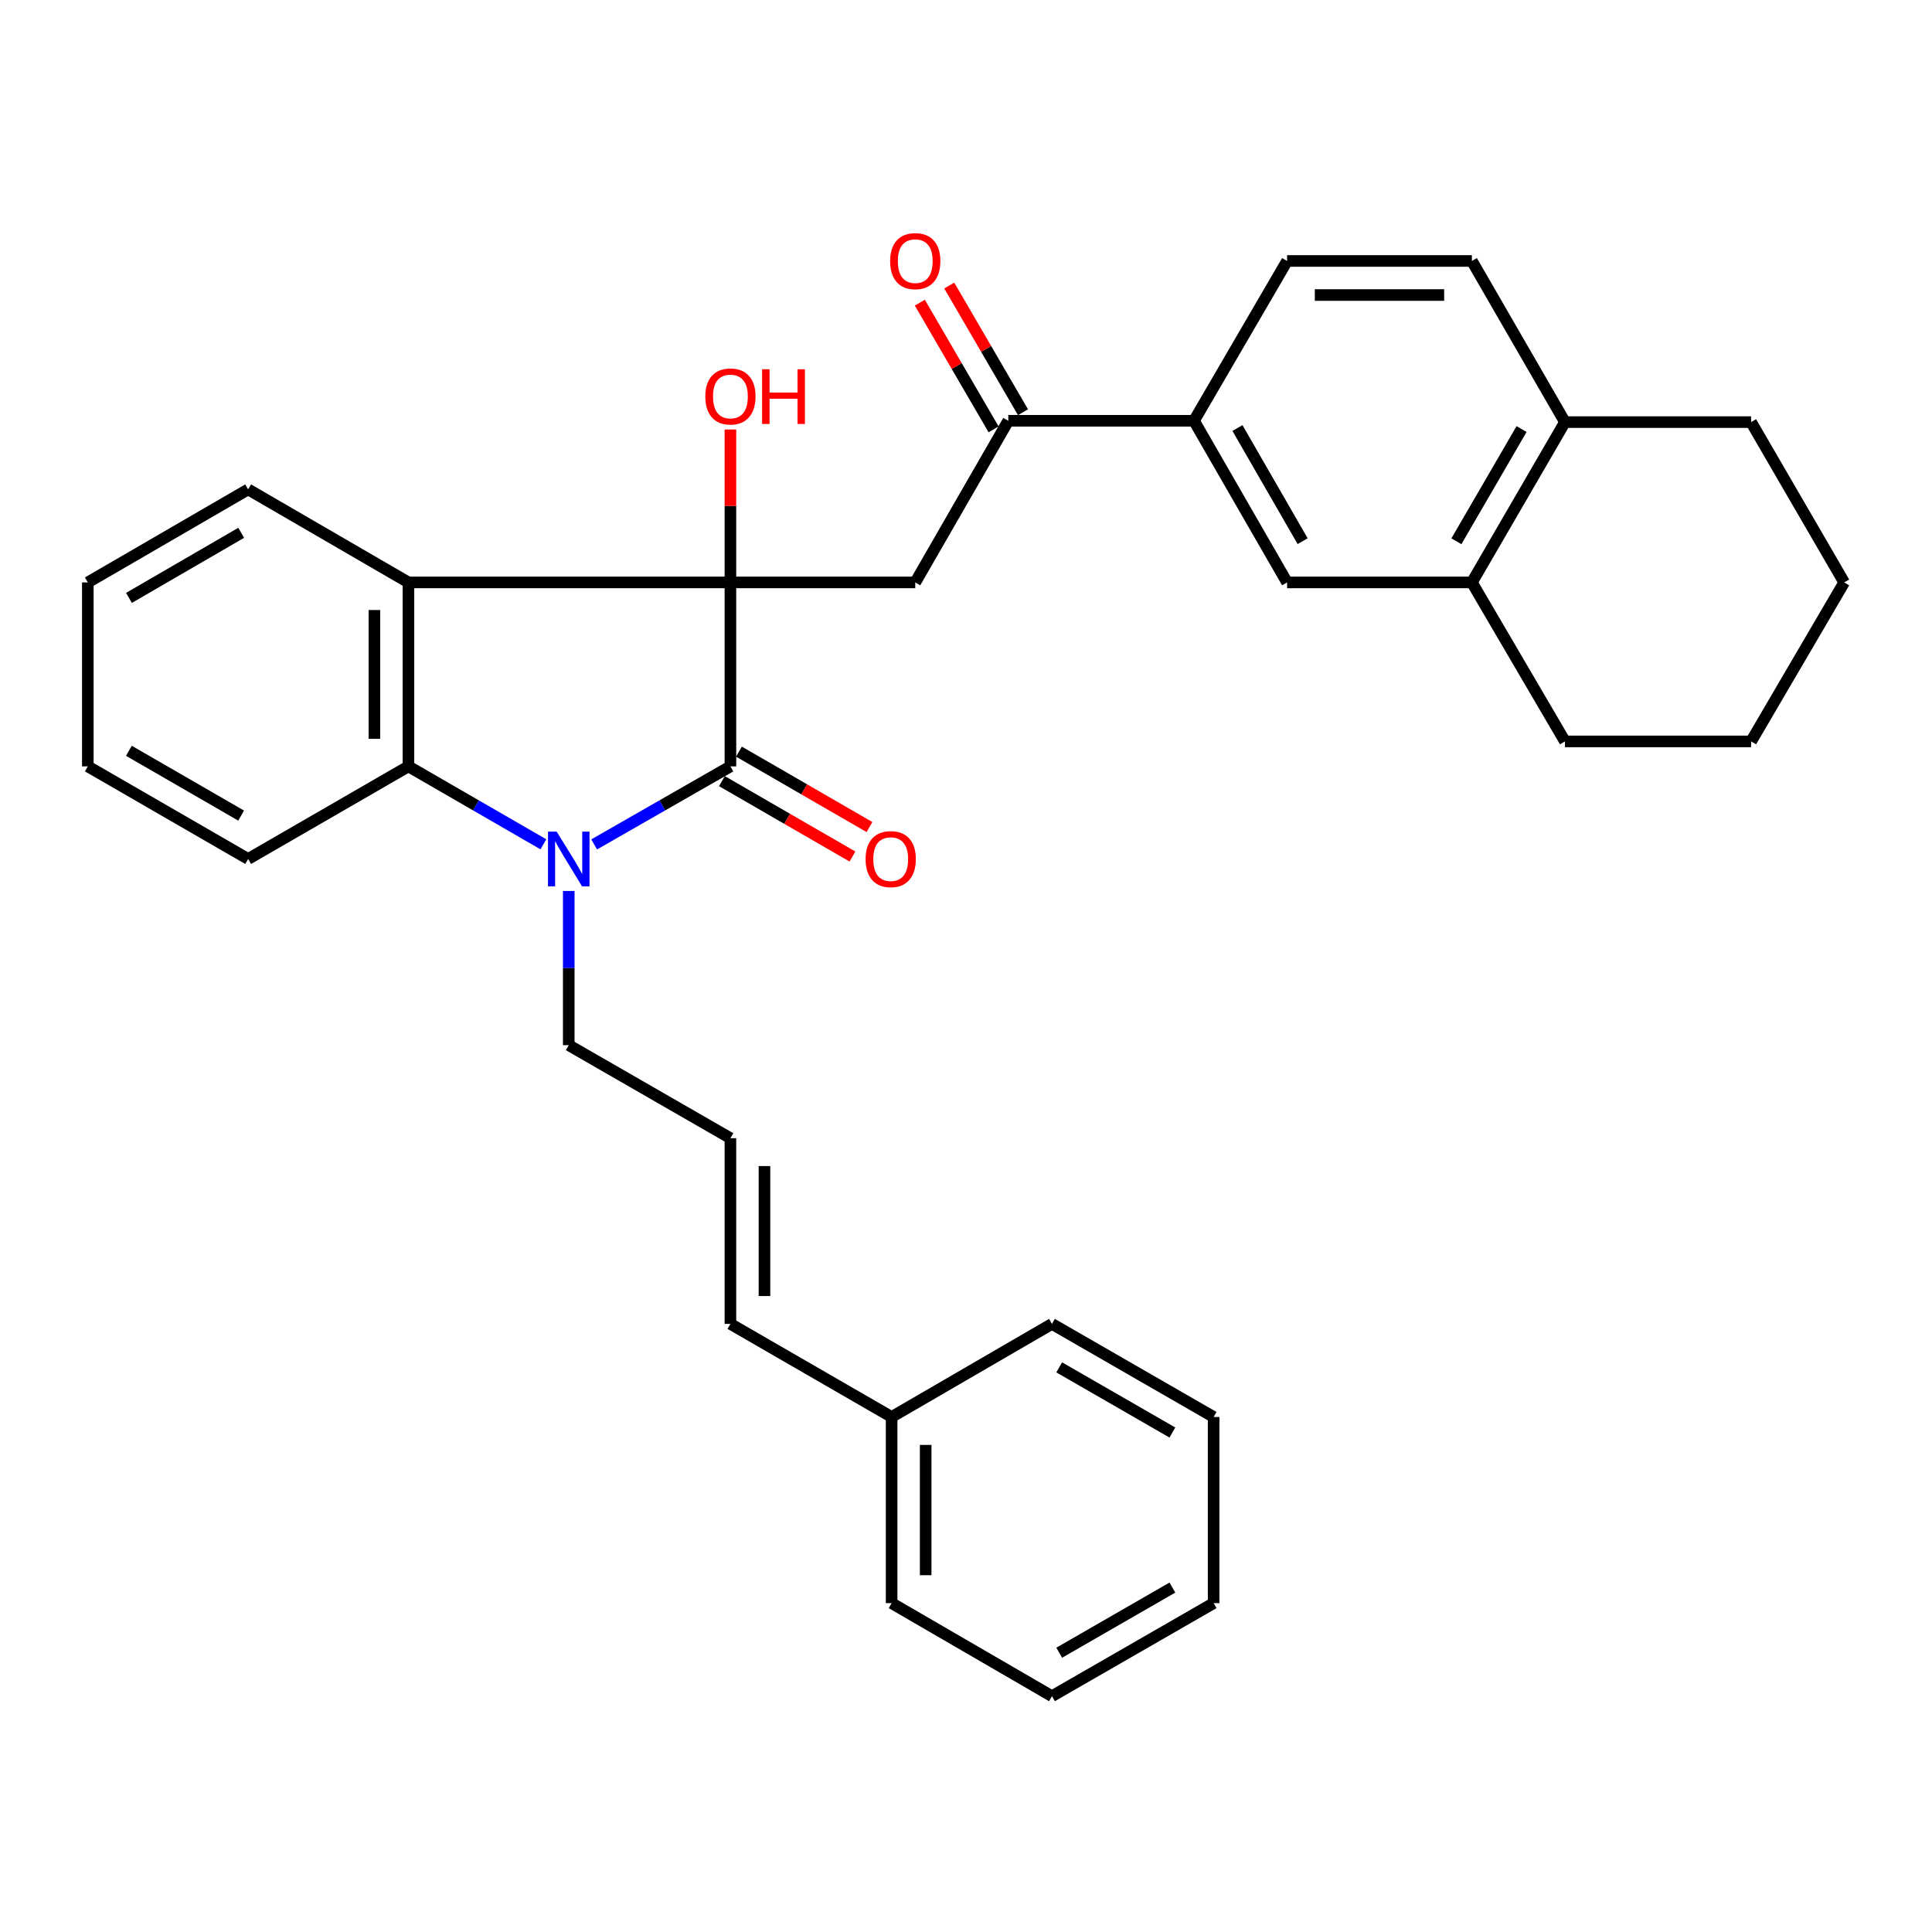 <?xml version='1.0' encoding='iso-8859-1'?>
<svg version='1.1' baseProfile='full'
              xmlns='http://www.w3.org/2000/svg'
                      xmlns:rdkit='http://www.rdkit.org/xml'
                      xmlns:xlink='http://www.w3.org/1999/xlink'
                  xml:space='preserve'
width='1000px' height='1000px' viewBox='0 0 1000 1000'>
<!-- END OF HEADER -->
<rect style='opacity:1.0;fill:#FFFFFF;stroke:none' width='1000' height='1000' x='0' y='0'> </rect>
<path class='bond-0' d='M 378.066,301.461 L 378.066,396.676' style='fill:none;fill-rule:evenodd;stroke:#000000;stroke-width:6px;stroke-linecap:butt;stroke-linejoin:miter;stroke-opacity:1' />
<path class='bond-2' d='M 378.066,301.461 L 211.408,301.461' style='fill:none;fill-rule:evenodd;stroke:#000000;stroke-width:6px;stroke-linecap:butt;stroke-linejoin:miter;stroke-opacity:1' />
<path class='bond-4' d='M 378.066,301.461 L 473.731,301.461' style='fill:none;fill-rule:evenodd;stroke:#000000;stroke-width:6px;stroke-linecap:butt;stroke-linejoin:miter;stroke-opacity:1' />
<path class='bond-12' d='M 378.066,301.461 L 378.066,261.88' style='fill:none;fill-rule:evenodd;stroke:#000000;stroke-width:6px;stroke-linecap:butt;stroke-linejoin:miter;stroke-opacity:1' />
<path class='bond-12' d='M 378.066,261.88 L 378.066,222.298' style='fill:none;fill-rule:evenodd;stroke:#FF0000;stroke-width:6px;stroke-linecap:butt;stroke-linejoin:miter;stroke-opacity:1' />
<path class='bond-1' d='M 378.066,396.676 L 342.801,416.873' style='fill:none;fill-rule:evenodd;stroke:#000000;stroke-width:6px;stroke-linecap:butt;stroke-linejoin:miter;stroke-opacity:1' />
<path class='bond-1' d='M 342.801,416.873 L 307.535,437.07' style='fill:none;fill-rule:evenodd;stroke:#0000FF;stroke-width:6px;stroke-linecap:butt;stroke-linejoin:miter;stroke-opacity:1' />
<path class='bond-9' d='M 373.658,404.307 L 407.444,423.823' style='fill:none;fill-rule:evenodd;stroke:#000000;stroke-width:6px;stroke-linecap:butt;stroke-linejoin:miter;stroke-opacity:1' />
<path class='bond-9' d='M 407.444,423.823 L 441.23,443.339' style='fill:none;fill-rule:evenodd;stroke:#FF0000;stroke-width:6px;stroke-linecap:butt;stroke-linejoin:miter;stroke-opacity:1' />
<path class='bond-9' d='M 382.474,389.046 L 416.259,408.563' style='fill:none;fill-rule:evenodd;stroke:#000000;stroke-width:6px;stroke-linecap:butt;stroke-linejoin:miter;stroke-opacity:1' />
<path class='bond-9' d='M 416.259,408.563 L 450.045,428.079' style='fill:none;fill-rule:evenodd;stroke:#FF0000;stroke-width:6px;stroke-linecap:butt;stroke-linejoin:miter;stroke-opacity:1' />
<path class='bond-15' d='M 294.384,461.171 L 294.384,501.072' style='fill:none;fill-rule:evenodd;stroke:#0000FF;stroke-width:6px;stroke-linecap:butt;stroke-linejoin:miter;stroke-opacity:1' />
<path class='bond-15' d='M 294.384,501.072 L 294.384,540.973' style='fill:none;fill-rule:evenodd;stroke:#000000;stroke-width:6px;stroke-linecap:butt;stroke-linejoin:miter;stroke-opacity:1' />
<path class='bond-32' d='M 281.249,437.015 L 246.328,416.846' style='fill:none;fill-rule:evenodd;stroke:#0000FF;stroke-width:6px;stroke-linecap:butt;stroke-linejoin:miter;stroke-opacity:1' />
<path class='bond-32' d='M 246.328,416.846 L 211.408,396.676' style='fill:none;fill-rule:evenodd;stroke:#000000;stroke-width:6px;stroke-linecap:butt;stroke-linejoin:miter;stroke-opacity:1' />
<path class='bond-3' d='M 211.408,301.461 L 211.408,396.676' style='fill:none;fill-rule:evenodd;stroke:#000000;stroke-width:6px;stroke-linecap:butt;stroke-linejoin:miter;stroke-opacity:1' />
<path class='bond-3' d='M 193.784,315.744 L 193.784,382.394' style='fill:none;fill-rule:evenodd;stroke:#000000;stroke-width:6px;stroke-linecap:butt;stroke-linejoin:miter;stroke-opacity:1' />
<path class='bond-18' d='M 211.408,301.461 L 128.441,253.31' style='fill:none;fill-rule:evenodd;stroke:#000000;stroke-width:6px;stroke-linecap:butt;stroke-linejoin:miter;stroke-opacity:1' />
<path class='bond-20' d='M 211.408,396.676 L 128.441,444.602' style='fill:none;fill-rule:evenodd;stroke:#000000;stroke-width:6px;stroke-linecap:butt;stroke-linejoin:miter;stroke-opacity:1' />
<path class='bond-5' d='M 473.731,301.461 L 521.892,217.799' style='fill:none;fill-rule:evenodd;stroke:#000000;stroke-width:6px;stroke-linecap:butt;stroke-linejoin:miter;stroke-opacity:1' />
<path class='bond-6' d='M 521.892,217.799 L 618.008,217.799' style='fill:none;fill-rule:evenodd;stroke:#000000;stroke-width:6px;stroke-linecap:butt;stroke-linejoin:miter;stroke-opacity:1' />
<path class='bond-13' d='M 529.507,213.366 L 510.42,180.581' style='fill:none;fill-rule:evenodd;stroke:#000000;stroke-width:6px;stroke-linecap:butt;stroke-linejoin:miter;stroke-opacity:1' />
<path class='bond-13' d='M 510.42,180.581 L 491.333,147.797' style='fill:none;fill-rule:evenodd;stroke:#FF0000;stroke-width:6px;stroke-linecap:butt;stroke-linejoin:miter;stroke-opacity:1' />
<path class='bond-13' d='M 514.277,222.233 L 495.19,189.448' style='fill:none;fill-rule:evenodd;stroke:#000000;stroke-width:6px;stroke-linecap:butt;stroke-linejoin:miter;stroke-opacity:1' />
<path class='bond-13' d='M 495.19,189.448 L 476.103,156.664' style='fill:none;fill-rule:evenodd;stroke:#FF0000;stroke-width:6px;stroke-linecap:butt;stroke-linejoin:miter;stroke-opacity:1' />
<path class='bond-7' d='M 618.008,217.799 L 666.198,301.461' style='fill:none;fill-rule:evenodd;stroke:#000000;stroke-width:6px;stroke-linecap:butt;stroke-linejoin:miter;stroke-opacity:1' />
<path class='bond-7' d='M 640.508,221.552 L 674.241,280.116' style='fill:none;fill-rule:evenodd;stroke:#000000;stroke-width:6px;stroke-linecap:butt;stroke-linejoin:miter;stroke-opacity:1' />
<path class='bond-14' d='M 618.008,217.799 L 666.198,135.077' style='fill:none;fill-rule:evenodd;stroke:#000000;stroke-width:6px;stroke-linecap:butt;stroke-linejoin:miter;stroke-opacity:1' />
<path class='bond-8' d='M 666.198,301.461 L 761.844,301.461' style='fill:none;fill-rule:evenodd;stroke:#000000;stroke-width:6px;stroke-linecap:butt;stroke-linejoin:miter;stroke-opacity:1' />
<path class='bond-21' d='M 761.844,301.461 L 810.024,383.753' style='fill:none;fill-rule:evenodd;stroke:#000000;stroke-width:6px;stroke-linecap:butt;stroke-linejoin:miter;stroke-opacity:1' />
<path class='bond-34' d='M 761.844,301.461 L 810.024,218.485' style='fill:none;fill-rule:evenodd;stroke:#000000;stroke-width:6px;stroke-linecap:butt;stroke-linejoin:miter;stroke-opacity:1' />
<path class='bond-34' d='M 753.83,280.166 L 787.557,222.082' style='fill:none;fill-rule:evenodd;stroke:#000000;stroke-width:6px;stroke-linecap:butt;stroke-linejoin:miter;stroke-opacity:1' />
<path class='bond-10' d='M 378.066,589.133 L 294.384,540.973' style='fill:none;fill-rule:evenodd;stroke:#000000;stroke-width:6px;stroke-linecap:butt;stroke-linejoin:miter;stroke-opacity:1' />
<path class='bond-16' d='M 378.066,589.133 L 378.066,685.249' style='fill:none;fill-rule:evenodd;stroke:#000000;stroke-width:6px;stroke-linecap:butt;stroke-linejoin:miter;stroke-opacity:1' />
<path class='bond-16' d='M 395.689,603.551 L 395.689,670.832' style='fill:none;fill-rule:evenodd;stroke:#000000;stroke-width:6px;stroke-linecap:butt;stroke-linejoin:miter;stroke-opacity:1' />
<path class='bond-11' d='M 810.024,218.485 L 761.844,135.077' style='fill:none;fill-rule:evenodd;stroke:#000000;stroke-width:6px;stroke-linecap:butt;stroke-linejoin:miter;stroke-opacity:1' />
<path class='bond-22' d='M 810.024,218.485 L 906.365,218.485' style='fill:none;fill-rule:evenodd;stroke:#000000;stroke-width:6px;stroke-linecap:butt;stroke-linejoin:miter;stroke-opacity:1' />
<path class='bond-17' d='M 666.198,135.077 L 761.844,135.077' style='fill:none;fill-rule:evenodd;stroke:#000000;stroke-width:6px;stroke-linecap:butt;stroke-linejoin:miter;stroke-opacity:1' />
<path class='bond-17' d='M 680.545,152.701 L 747.497,152.701' style='fill:none;fill-rule:evenodd;stroke:#000000;stroke-width:6px;stroke-linecap:butt;stroke-linejoin:miter;stroke-opacity:1' />
<path class='bond-19' d='M 378.066,685.249 L 461.503,733.429' style='fill:none;fill-rule:evenodd;stroke:#000000;stroke-width:6px;stroke-linecap:butt;stroke-linejoin:miter;stroke-opacity:1' />
<path class='bond-25' d='M 128.441,253.31 L 45.455,301.461' style='fill:none;fill-rule:evenodd;stroke:#000000;stroke-width:6px;stroke-linecap:butt;stroke-linejoin:miter;stroke-opacity:1' />
<path class='bond-25' d='M 124.838,275.776 L 66.747,309.482' style='fill:none;fill-rule:evenodd;stroke:#000000;stroke-width:6px;stroke-linecap:butt;stroke-linejoin:miter;stroke-opacity:1' />
<path class='bond-23' d='M 461.503,733.429 L 461.503,829.78' style='fill:none;fill-rule:evenodd;stroke:#000000;stroke-width:6px;stroke-linecap:butt;stroke-linejoin:miter;stroke-opacity:1' />
<path class='bond-23' d='M 479.126,747.882 L 479.126,815.328' style='fill:none;fill-rule:evenodd;stroke:#000000;stroke-width:6px;stroke-linecap:butt;stroke-linejoin:miter;stroke-opacity:1' />
<path class='bond-24' d='M 461.503,733.429 L 544.489,685.249' style='fill:none;fill-rule:evenodd;stroke:#000000;stroke-width:6px;stroke-linecap:butt;stroke-linejoin:miter;stroke-opacity:1' />
<path class='bond-33' d='M 128.441,444.602 L 45.455,396.676' style='fill:none;fill-rule:evenodd;stroke:#000000;stroke-width:6px;stroke-linecap:butt;stroke-linejoin:miter;stroke-opacity:1' />
<path class='bond-33' d='M 124.807,422.152 L 66.716,388.604' style='fill:none;fill-rule:evenodd;stroke:#000000;stroke-width:6px;stroke-linecap:butt;stroke-linejoin:miter;stroke-opacity:1' />
<path class='bond-27' d='M 810.024,383.753 L 906.365,383.753' style='fill:none;fill-rule:evenodd;stroke:#000000;stroke-width:6px;stroke-linecap:butt;stroke-linejoin:miter;stroke-opacity:1' />
<path class='bond-28' d='M 906.365,218.485 L 954.545,301.461' style='fill:none;fill-rule:evenodd;stroke:#000000;stroke-width:6px;stroke-linecap:butt;stroke-linejoin:miter;stroke-opacity:1' />
<path class='bond-29' d='M 461.503,829.78 L 544.489,877.941' style='fill:none;fill-rule:evenodd;stroke:#000000;stroke-width:6px;stroke-linecap:butt;stroke-linejoin:miter;stroke-opacity:1' />
<path class='bond-30' d='M 544.489,685.249 L 628.171,733.429' style='fill:none;fill-rule:evenodd;stroke:#000000;stroke-width:6px;stroke-linecap:butt;stroke-linejoin:miter;stroke-opacity:1' />
<path class='bond-30' d='M 548.248,707.749 L 606.825,741.475' style='fill:none;fill-rule:evenodd;stroke:#000000;stroke-width:6px;stroke-linecap:butt;stroke-linejoin:miter;stroke-opacity:1' />
<path class='bond-26' d='M 45.455,301.461 L 45.455,396.676' style='fill:none;fill-rule:evenodd;stroke:#000000;stroke-width:6px;stroke-linecap:butt;stroke-linejoin:miter;stroke-opacity:1' />
<path class='bond-35' d='M 906.365,383.753 L 954.545,301.461' style='fill:none;fill-rule:evenodd;stroke:#000000;stroke-width:6px;stroke-linecap:butt;stroke-linejoin:miter;stroke-opacity:1' />
<path class='bond-36' d='M 544.489,877.941 L 628.171,829.78' style='fill:none;fill-rule:evenodd;stroke:#000000;stroke-width:6px;stroke-linecap:butt;stroke-linejoin:miter;stroke-opacity:1' />
<path class='bond-36' d='M 548.251,855.442 L 606.828,821.73' style='fill:none;fill-rule:evenodd;stroke:#000000;stroke-width:6px;stroke-linecap:butt;stroke-linejoin:miter;stroke-opacity:1' />
<path class='bond-31' d='M 628.171,733.429 L 628.171,829.78' style='fill:none;fill-rule:evenodd;stroke:#000000;stroke-width:6px;stroke-linecap:butt;stroke-linejoin:miter;stroke-opacity:1' />
<path  class='atom-2' d='M 288.124 430.442
L 297.404 445.442
Q 298.324 446.922, 299.804 449.602
Q 301.284 452.282, 301.364 452.442
L 301.364 430.442
L 305.124 430.442
L 305.124 458.762
L 301.244 458.762
L 291.284 442.362
Q 290.124 440.442, 288.884 438.242
Q 287.684 436.042, 287.324 435.362
L 287.324 458.762
L 283.644 458.762
L 283.644 430.442
L 288.124 430.442
' fill='#0000FF'/>
<path  class='atom-10' d='M 448.033 444.682
Q 448.033 437.882, 451.393 434.082
Q 454.753 430.282, 461.033 430.282
Q 467.313 430.282, 470.673 434.082
Q 474.033 437.882, 474.033 444.682
Q 474.033 451.562, 470.633 455.482
Q 467.233 459.362, 461.033 459.362
Q 454.793 459.362, 451.393 455.482
Q 448.033 451.602, 448.033 444.682
M 461.033 456.162
Q 465.353 456.162, 467.673 453.282
Q 470.033 450.362, 470.033 444.682
Q 470.033 439.122, 467.673 436.322
Q 465.353 433.482, 461.033 433.482
Q 456.713 433.482, 454.353 436.282
Q 452.033 439.082, 452.033 444.682
Q 452.033 450.402, 454.353 453.282
Q 456.713 456.162, 461.033 456.162
' fill='#FF0000'/>
<path  class='atom-13' d='M 365.066 205.21
Q 365.066 198.41, 368.426 194.61
Q 371.786 190.81, 378.066 190.81
Q 384.346 190.81, 387.706 194.61
Q 391.066 198.41, 391.066 205.21
Q 391.066 212.09, 387.666 216.01
Q 384.266 219.89, 378.066 219.89
Q 371.826 219.89, 368.426 216.01
Q 365.066 212.13, 365.066 205.21
M 378.066 216.69
Q 382.386 216.69, 384.706 213.81
Q 387.066 210.89, 387.066 205.21
Q 387.066 199.65, 384.706 196.85
Q 382.386 194.01, 378.066 194.01
Q 373.746 194.01, 371.386 196.81
Q 369.066 199.61, 369.066 205.21
Q 369.066 210.93, 371.386 213.81
Q 373.746 216.69, 378.066 216.69
' fill='#FF0000'/>
<path  class='atom-13' d='M 394.466 191.13
L 398.306 191.13
L 398.306 203.17
L 412.786 203.17
L 412.786 191.13
L 416.626 191.13
L 416.626 219.45
L 412.786 219.45
L 412.786 206.37
L 398.306 206.37
L 398.306 219.45
L 394.466 219.45
L 394.466 191.13
' fill='#FF0000'/>
<path  class='atom-14' d='M 460.731 135.157
Q 460.731 128.357, 464.091 124.557
Q 467.451 120.757, 473.731 120.757
Q 480.011 120.757, 483.371 124.557
Q 486.731 128.357, 486.731 135.157
Q 486.731 142.037, 483.331 145.957
Q 479.931 149.837, 473.731 149.837
Q 467.491 149.837, 464.091 145.957
Q 460.731 142.077, 460.731 135.157
M 473.731 146.637
Q 478.051 146.637, 480.371 143.757
Q 482.731 140.837, 482.731 135.157
Q 482.731 129.597, 480.371 126.797
Q 478.051 123.957, 473.731 123.957
Q 469.411 123.957, 467.051 126.757
Q 464.731 129.557, 464.731 135.157
Q 464.731 140.877, 467.051 143.757
Q 469.411 146.637, 473.731 146.637
' fill='#FF0000'/>
</svg>

